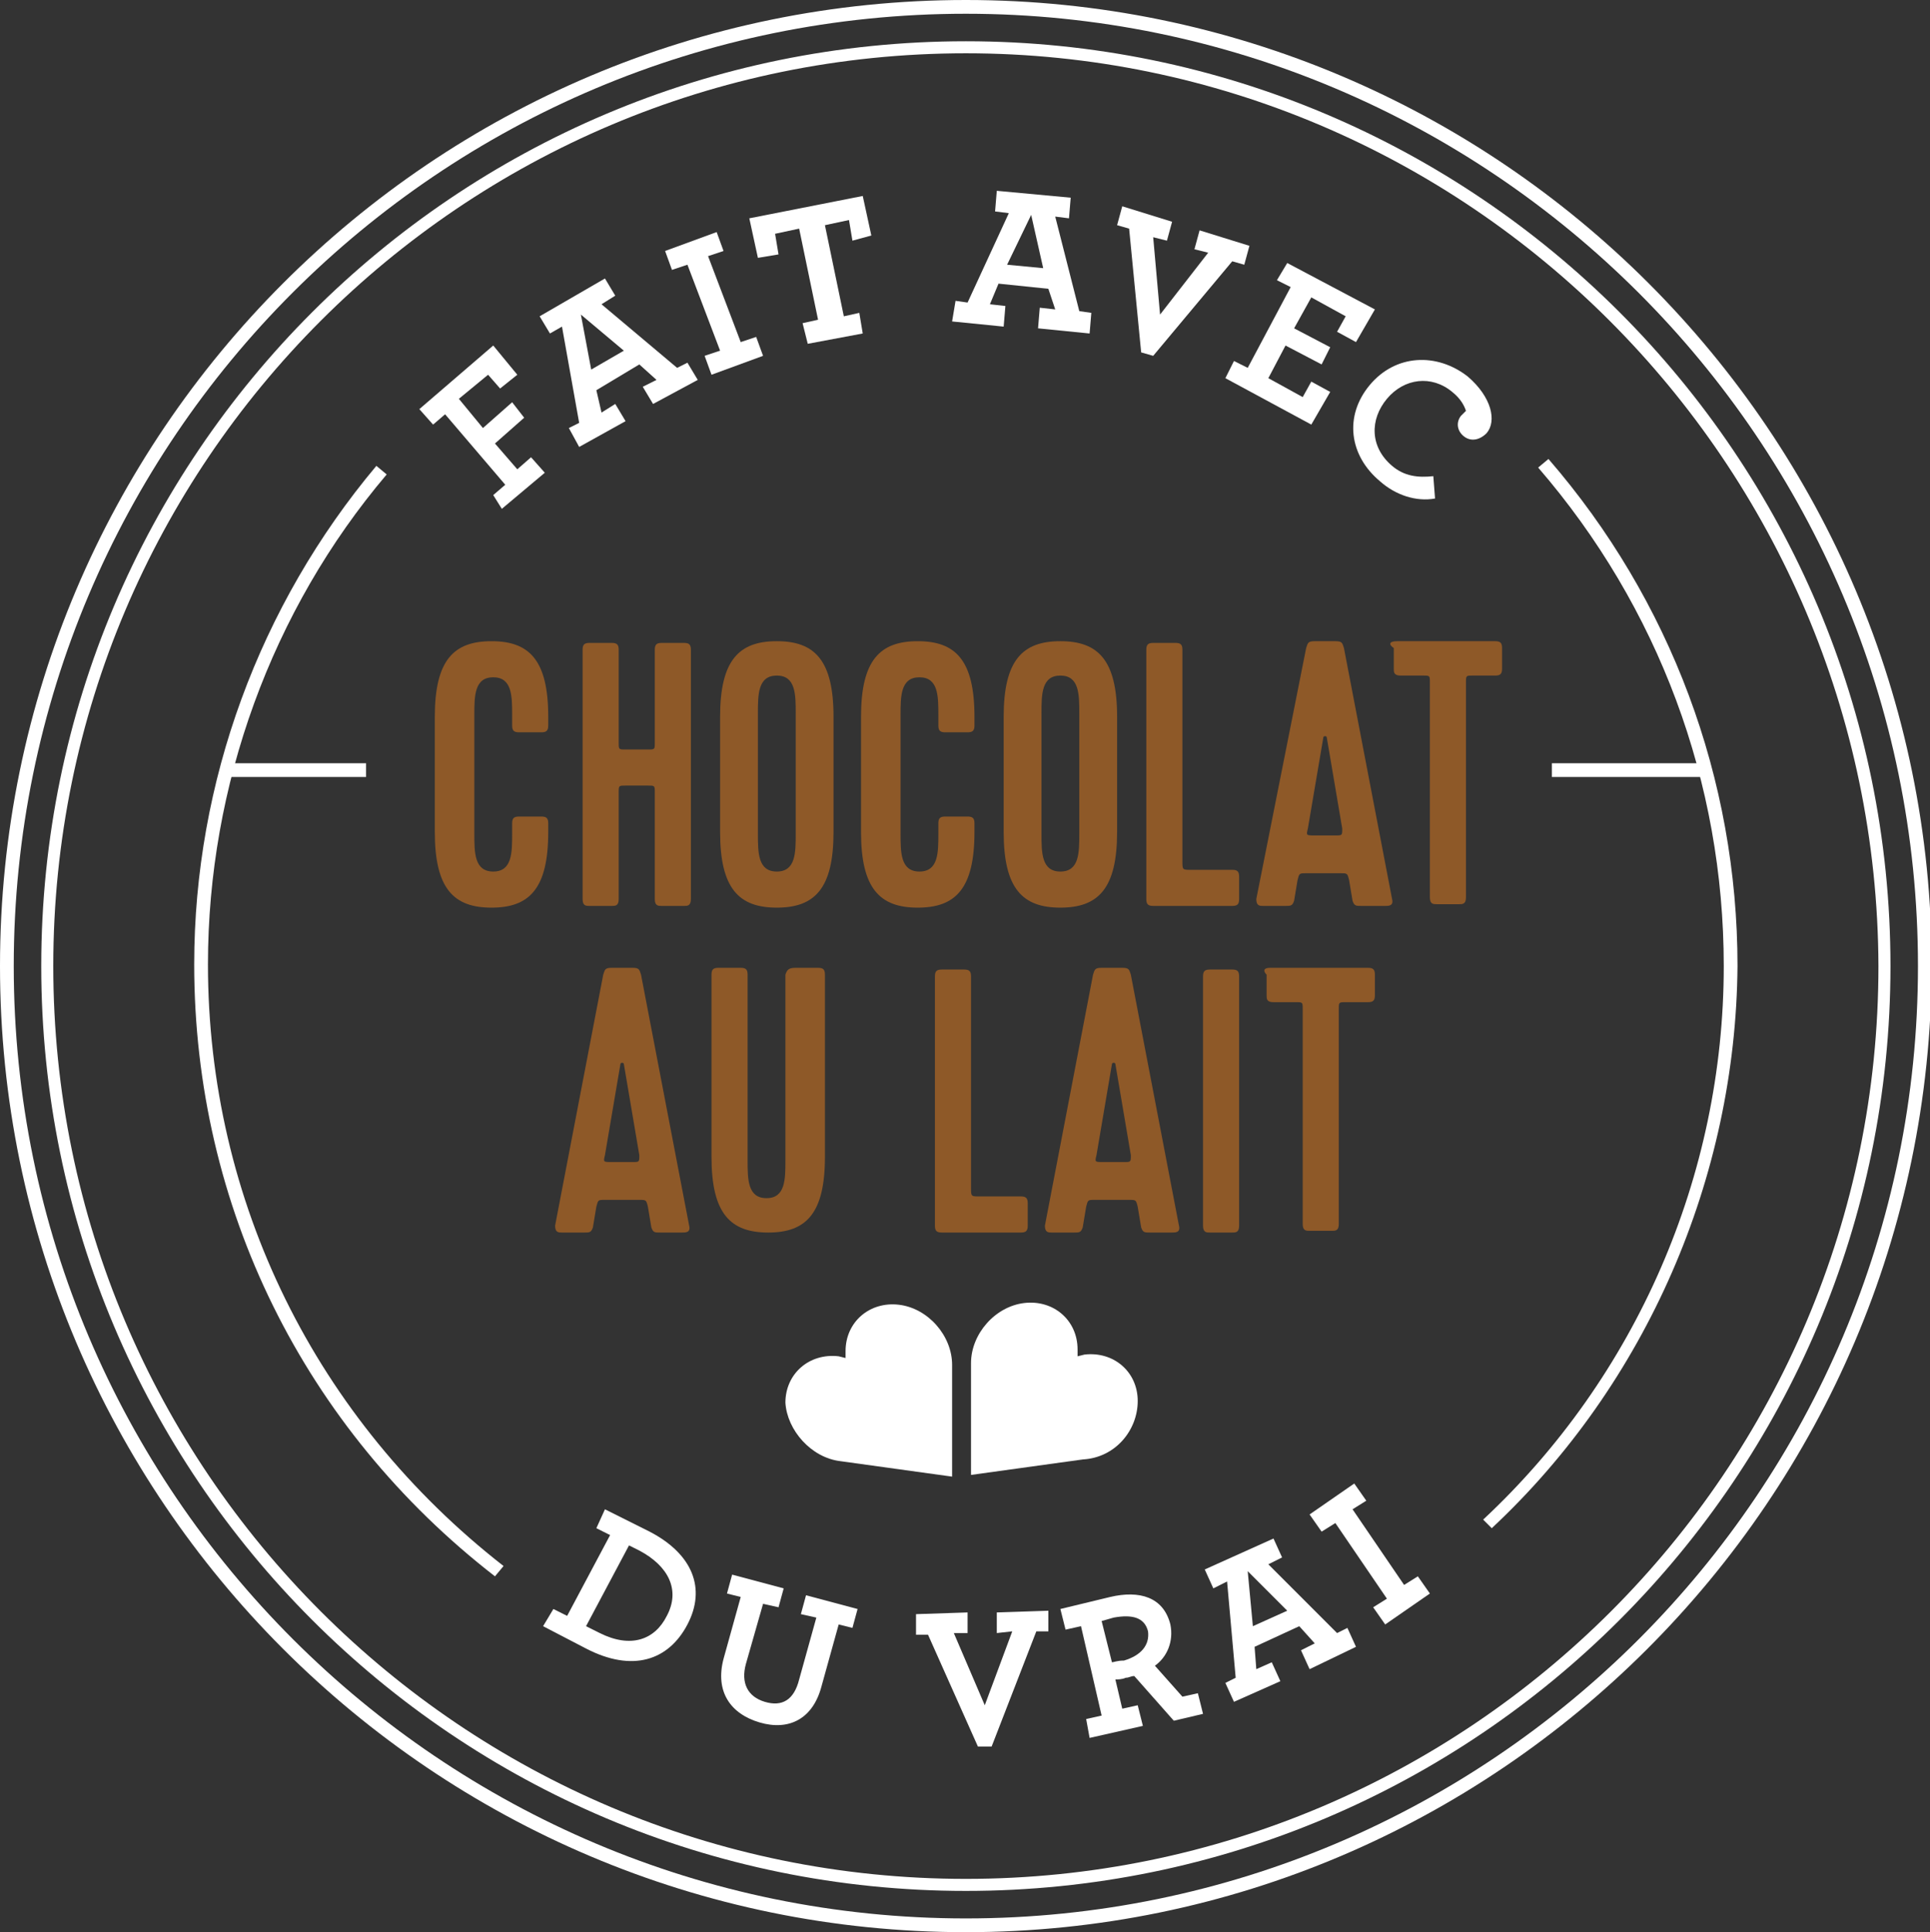 <?xml version="1.0" encoding="utf-8"?>
<!-- Generator: Adobe Illustrator 22.1.0, SVG Export Plug-In . SVG Version: 6.00 Build 0)  -->
<svg version="1.1" id="Layer_1" xmlns="http://www.w3.org/2000/svg" xmlns:xlink="http://www.w3.org/1999/xlink" x="0px" y="0px"
	 viewBox="0 0 112.3 112.4" style="enable-background:new 0 0 112.3 112.4;" xml:space="preserve">
<rect x="0" y="0" width="112.3" height="112.4" fill="#333333" stroke="none"/>
<style type="text/css">
	.st0{fill:#FFFFFF;}
	.st1{fill:#8E5928;}
</style>
<g>
	<g>
		<path class="st0" d="M28.7,28.8l0.7-0.6l-3.5-4.1l-0.7,0.6l-0.8-0.9l4.3-3.7l1.4,1.7l-1,0.8l-0.7-0.8l-1.7,1.4l1.4,1.7l1.7-1.5
			l0.7,0.9l-1.7,1.5l1.3,1.5l0.8-0.7l0.8,0.9l-2.5,2.1L28.7,28.8z"/>
		<path class="st0" d="M33.1,24.9l0.6-0.3l-1-5.6L32,19.4l-0.6-1l3.8-2.2l0.6,1L35,17.7l4.4,3.7l0.6-0.3l0.6,1L38,23.5l-0.6-1
			l0.8-0.4l-1-0.9l-2.5,1.5l0.3,1.3l0.8-0.5l0.6,1L33.7,26L33.1,24.9z M36.3,20.4l-2.5-2.1l0.6,3.2L36.3,20.4z"/>
		<path class="st0" d="M41,20.7l0.9-0.3l-1.9-5l-0.9,0.3l-0.4-1.1l3-1.1l0.4,1.1l-0.9,0.3l1.9,5l0.9-0.3l0.4,1.1l-3,1.1L41,20.7z"/>
		<path class="st0" d="M46.7,18.8l0.9-0.2l-1.1-5.3l-1.4,0.3l0.2,1.2l-1.2,0.2l-0.5-2.3l6.6-1.3l0.5,2.3L49.6,14l-0.2-1.2l-1.4,0.3
			l1.1,5.3l0.9-0.2l0.2,1.2L47,20L46.7,18.8z"/>
		<path class="st0" d="M55.6,17.5l0.7,0.1l2.4-5.2l-0.8-0.1l0.1-1.2l4.3,0.4l-0.1,1.2l-0.8-0.1l1.4,5.5l0.7,0.1l-0.1,1.2l-3-0.3
			l0.1-1.2l0.9,0.1L61,16.8l-2.9-0.3l-0.5,1.2l0.9,0.1L58.4,19l-3-0.3L55.6,17.5z M60.7,15.6L60,12.5l-1.4,2.9L60.7,15.6z"/>
		<path class="st0" d="M65.7,13.3L65,13.1l0.3-1.1l2.9,0.9L67.9,14l-0.8-0.2l0.4,4.5l2.8-3.6l-0.8-0.2l0.3-1.1l2.9,0.9l-0.3,1.1
			l-0.7-0.2l-4.6,5.5l-0.7-0.2L65.7,13.3z"/>
		<path class="st0" d="M71.8,21l0.8,0.4l2.5-4.7l-0.8-0.4l0.6-1L80,18l-1.1,1.9l-1.1-0.6l0.5-0.9l-2-1.1l-1,1.8l2.1,1.1l-0.5,1
			l-2.1-1.1l-1,1.9l2,1.1l0.5-0.9l1.1,0.6l-1.1,1.9L71.3,22L71.8,21z"/>
		<path class="st0" d="M79.7,22.4c1.5-1.8,3.9-1.9,5.7-0.5c1.4,1.2,1.7,2.6,1.1,3.3c-0.4,0.4-0.9,0.5-1.3,0.2
			c-0.4-0.3-0.5-0.8-0.2-1.2c0.1-0.1,0.2-0.2,0.3-0.3c-0.1-0.3-0.3-0.7-0.8-1.1c-1.2-1-2.8-0.8-3.8,0.4c-1,1.2-1,2.8,0.3,3.9
			c0.7,0.6,1.5,0.7,2.4,0.6l0.1,1.3c-1.1,0.2-2.3-0.2-3.2-1C78.5,26.5,78.2,24.2,79.7,22.4z"/>
	</g>
	<g>
		<g>
			<path class="st1" d="M27.6,48.5c0,1.1,0,2.2,1.1,2.2c1.1,0,1.1-1.1,1.1-2.2v-0.6c0-0.3,0.1-0.4,0.4-0.4l1.3,0
				c0.3,0,0.4,0.1,0.4,0.4v0.5c0,3.3-1.1,4.4-3.3,4.4c-2.2,0-3.3-1.1-3.3-4.4l0-6.7c0-3.3,1.1-4.4,3.3-4.4c2.2,0,3.3,1.1,3.3,4.4
				l0,0.5c0,0.3-0.1,0.4-0.4,0.4l-1.3,0c-0.3,0-0.4-0.1-0.4-0.4l0-0.6c0-1.1,0-2.2-1.1-2.2c-1.1,0-1.1,1.1-1.1,2.2L27.6,48.5z"/>
			<path class="st1" d="M38.1,52.3l0-6.2c0-0.4,0-0.4-0.4-0.4l-1.3,0c-0.4,0-0.4,0-0.4,0.4l0,6.2c0,0.4-0.2,0.4-0.4,0.4l-1.3,0
				c-0.2,0-0.4,0-0.4-0.4l0-14.5c0-0.3,0.1-0.4,0.4-0.4l1.3,0c0.3,0,0.4,0.1,0.4,0.4l0,5.4c0,0.4,0,0.4,0.4,0.4l1.3,0
				c0.4,0,0.4,0,0.4-0.4l0-5.4c0-0.3,0.1-0.4,0.4-0.4h1.3c0.3,0,0.4,0.1,0.4,0.4l0,14.5c0,0.4-0.2,0.4-0.4,0.4h-1.3
				C38.3,52.7,38.1,52.7,38.1,52.3z"/>
			<path class="st1" d="M45.2,52.8c-2.2,0-3.3-1.1-3.3-4.4l0-6.7c0-3.3,1.1-4.4,3.3-4.4s3.3,1.1,3.3,4.4l0,6.7
				C48.5,51.7,47.4,52.8,45.2,52.8z M45.2,39.3c-1.1,0-1.1,1.1-1.1,2.2l0,7c0,1.1,0,2.2,1.1,2.2c1.1,0,1.1-1.1,1.1-2.2l0-7
				C46.3,40.4,46.3,39.3,45.2,39.3z"/>
			<path class="st1" d="M52.4,48.5c0,1.1,0,2.2,1.1,2.2c1.1,0,1.1-1.1,1.1-2.2v-0.6c0-0.3,0.1-0.4,0.4-0.4l1.3,0
				c0.3,0,0.4,0.1,0.4,0.4v0.5c0,3.3-1.1,4.4-3.3,4.4c-2.2,0-3.3-1.1-3.3-4.4l0-6.7c0-3.3,1.1-4.4,3.3-4.4c2.2,0,3.3,1.1,3.3,4.4
				l0,0.5c0,0.3-0.1,0.4-0.4,0.4l-1.3,0c-0.3,0-0.4-0.1-0.4-0.4l0-0.6c0-1.1,0-2.2-1.1-2.2c-1.1,0-1.1,1.1-1.1,2.2L52.4,48.5z"/>
			<path class="st1" d="M61.7,52.8c-2.2,0-3.3-1.1-3.3-4.4l0-6.7c0-3.3,1.1-4.4,3.3-4.4c2.2,0,3.3,1.1,3.3,4.4l0,6.7
				C65,51.7,63.9,52.8,61.7,52.8z M61.7,39.3c-1.1,0-1.1,1.1-1.1,2.2l0,7c0,1.1,0,2.2,1.1,2.2c1.1,0,1.1-1.1,1.1-2.2l0-7
				C62.8,40.4,62.8,39.3,61.7,39.3z"/>
			<path class="st1" d="M66.7,52.3l0-14.5c0-0.3,0.1-0.4,0.4-0.4l1.3,0c0.3,0,0.4,0.1,0.4,0.4l0,12.3c0,0.5,0,0.5,0.5,0.5l2.4,0
				c0.3,0,0.4,0.1,0.4,0.4v1.3c0,0.3-0.1,0.4-0.4,0.4l-4.6,0C66.8,52.7,66.7,52.6,66.7,52.3z"/>
			<path class="st1" d="M79.2,52.7c-0.3,0-0.4,0-0.5-0.3l-0.2-1.2c-0.1-0.4-0.1-0.4-0.5-0.4l-2,0c-0.4,0-0.4,0-0.5,0.4l-0.2,1.2
				c-0.1,0.3-0.2,0.3-0.5,0.3h-1.3c-0.2,0-0.4,0-0.4-0.4L76,37.7c0.1-0.3,0.1-0.4,0.5-0.4l1.2,0c0.4,0,0.4,0.1,0.5,0.4l2.8,14.6
				c0.1,0.4-0.2,0.4-0.4,0.4H79.2z M76.1,48.2c-0.1,0.4-0.1,0.4,0.4,0.4l1.2,0c0.4,0,0.4,0,0.4-0.4l-0.9-5.3c0-0.1-0.2-0.1-0.2,0
				L76.1,48.2z"/>
			<path class="st1" d="M81.3,37.3l5.7,0c0.3,0,0.4,0.1,0.4,0.4l0,1.2c0,0.3-0.1,0.4-0.4,0.4l-1.3,0c-0.4,0-0.4,0-0.4,0.4l0,12.5
				c0,0.4-0.2,0.4-0.4,0.4l-1.3,0c-0.2,0-0.4,0-0.4-0.4l0-12.5c0-0.4,0-0.4-0.4-0.4h-1.3c-0.4,0-0.4-0.2-0.4-0.4l0-1.2
				C80.8,37.5,80.8,37.3,81.3,37.3z"/>
			<path class="st1" d="M38.4,71.7c-0.3,0-0.4,0-0.5-0.3l-0.2-1.2c-0.1-0.4-0.1-0.4-0.5-0.4l-2,0c-0.4,0-0.4,0-0.5,0.4l-0.2,1.2
				c-0.1,0.3-0.2,0.3-0.5,0.3l-1.3,0c-0.2,0-0.4,0-0.4-0.4l2.8-14.6c0.1-0.3,0.1-0.4,0.5-0.4l1.2,0c0.4,0,0.4,0.1,0.5,0.4l2.8,14.6
				c0.1,0.4-0.2,0.4-0.4,0.4L38.4,71.7z M35.2,67.2c-0.1,0.4-0.1,0.4,0.4,0.4l1.2,0c0.4,0,0.4,0,0.4-0.4l-0.9-5.3
				c0-0.1-0.2-0.1-0.2,0L35.2,67.2z"/>
			<path class="st1" d="M46.3,56.3h1.3c0.3,0,0.4,0.1,0.4,0.4l0,10.6c0,3.3-1.1,4.4-3.3,4.4c-2.2,0-3.3-1.1-3.3-4.4l0-10.6
				c0-0.3,0.1-0.4,0.4-0.4l1.3,0c0.3,0,0.4,0.1,0.4,0.4l0,10.8c0,1.1,0,2.2,1.1,2.2c1.1,0,1.1-1.1,1.1-2.2l0-10.8
				C45.8,56.4,45.9,56.3,46.3,56.3z"/>
			<path class="st1" d="M54.4,71.3l0-14.5c0-0.3,0.1-0.4,0.4-0.4l1.3,0c0.3,0,0.4,0.1,0.4,0.4l0,12.3c0,0.5,0,0.5,0.5,0.5l2.4,0
				c0.3,0,0.4,0.1,0.4,0.4l0,1.3c0,0.3-0.1,0.4-0.4,0.4l-4.6,0C54.5,71.7,54.4,71.6,54.4,71.3z"/>
			<path class="st1" d="M66.9,71.7c-0.3,0-0.4,0-0.5-0.3l-0.2-1.2c-0.1-0.4-0.1-0.4-0.5-0.4l-2,0c-0.4,0-0.4,0-0.5,0.4l-0.2,1.2
				c-0.1,0.3-0.2,0.3-0.5,0.3l-1.3,0c-0.2,0-0.4,0-0.4-0.4l2.8-14.6c0.1-0.3,0.1-0.4,0.5-0.4l1.2,0c0.4,0,0.4,0.1,0.5,0.4l2.8,14.6
				c0.1,0.4-0.2,0.4-0.4,0.4L66.9,71.7z M63.8,67.2c-0.1,0.4-0.1,0.4,0.4,0.4l1.2,0c0.4,0,0.4,0,0.4-0.4l-0.9-5.3
				c0-0.1-0.2-0.1-0.2,0L63.8,67.2z"/>
			<path class="st1" d="M70,71.3l0-14.5c0-0.3,0.1-0.4,0.4-0.4l1.3,0c0.3,0,0.4,0.1,0.4,0.4l0,14.5c0,0.4-0.2,0.4-0.4,0.4l-1.3,0
				C70.2,71.7,70,71.7,70,71.3z"/>
			<path class="st1" d="M73.9,56.3l5.7,0c0.3,0,0.4,0.1,0.4,0.4v1.2c0,0.3-0.1,0.4-0.4,0.4l-1.3,0c-0.4,0-0.4,0-0.4,0.4l0,12.5
				c0,0.4-0.2,0.4-0.4,0.4l-1.3,0c-0.2,0-0.4,0-0.4-0.4l0-12.5c0-0.4,0-0.4-0.4-0.4h-1.3c-0.4,0-0.4-0.2-0.4-0.4v-1.2
				C73.5,56.5,73.5,56.3,73.9,56.3z"/>
		</g>
	</g>
	<g>
		<path class="st0" d="M66.2,81.5c0-1.7-1.4-2.9-3.1-2.7l-0.4,0.1l0-0.4c0-1.7-1.4-2.9-3.1-2.7c-1.7,0.2-3.1,1.8-3.1,3.5v6.5
			l6.5-0.9C64.9,84.8,66.2,83.2,66.2,81.5z"/>
	</g>
	<g>
		<path class="st0" d="M48.9,85l6.5,0.9v-6.5c0-1.7-1.4-3.3-3.1-3.5c-1.7-0.2-3.1,1-3.1,2.7l0,0.4l-0.4-0.1c-1.7-0.2-3.1,1-3.1,2.7
			C45.8,83.2,47.2,84.8,48.9,85z"/>
	</g>
	<g>
		<g>
			<path class="st0" d="M32.2,93.6L33,94l2.5-4.7l-0.8-0.4l0.5-1.1l2.6,1.3c2.5,1.3,3.3,3.3,2.2,5.4c-1.1,2.1-3.2,2.8-5.9,1.4
				l-2.5-1.3L32.2,93.6z M34.9,95c1.8,0.9,3.2,0.4,3.9-1c0.8-1.5,0.1-2.9-1.6-3.8l-0.6-0.3l-2.5,4.7L34.9,95z"/>
			<path class="st0" d="M42.1,96.5l1-3.6l-0.8-0.2l0.3-1.1l3,0.8l-0.3,1.1l-0.9-0.2l-1,3.5c-0.3,1.1,0.1,1.9,1.1,2.2
				c1,0.3,1.7-0.1,2-1.3l1-3.6l-0.9-0.2l0.3-1.1l3,0.8l-0.3,1.1l-0.8-0.2l-1,3.6c-0.5,1.9-1.9,2.6-3.6,2.1
				C42.5,99.7,41.6,98.4,42.1,96.5z"/>
			<path class="st0" d="M54,95.1l-0.7,0l0-1.2l3-0.1l0,1.2l-0.8,0l1.8,4.2l1.6-4.3L58,95l0-1.2l3-0.1l0,1.2l-0.7,0l-2.6,6.7l-0.8,0
				L54,95.1z"/>
			<path class="st0" d="M63.2,100l0.9-0.2l-1.2-5.2L62,94.8l-0.3-1.2l2.9-0.7c1.7-0.4,3.1,0,3.5,1.6c0.2,1-0.2,1.9-0.9,2.4l1.6,1.8
				l0.9-0.2l0.3,1.2l-1.7,0.4L66,97.5c-0.2,0-0.3,0.1-0.5,0.1c-0.2,0.1-0.5,0.1-0.6,0.1l0.4,1.7l0.9-0.2l0.3,1.2l-3.1,0.7L63.2,100z
				 M66.8,94.9c-0.2-0.8-0.9-1-2-0.8l-0.7,0.2l0.6,2.4c0.1,0,0.3-0.1,0.7-0.1C66.4,96.3,66.9,95.7,66.8,94.9z"/>
			<path class="st0" d="M71.3,97.9l0.6-0.3L71.4,92l-0.8,0.4l-0.5-1.1l4-1.8l0.5,1.1l-0.8,0.4l4,4l0.6-0.3l0.5,1.1l-2.7,1.3
				l-0.5-1.1l0.8-0.4l-0.9-1L73,95.8l0.1,1.3l0.9-0.4l0.5,1.1L71.8,99L71.3,97.9z M74.9,93.7l-2.3-2.3l0.3,3.2L74.9,93.7z"/>
			<path class="st0" d="M79.9,93.5l0.8-0.5l-3-4.4l-0.8,0.5l-0.7-1l2.6-1.8l0.7,1l-0.8,0.5l3,4.4l0.8-0.5l0.7,1l-2.6,1.8L79.9,93.5z
				"/>
		</g>
	</g>
	<path class="st0" d="M56.2,110C26.5,110,2.4,85.9,2.4,56.2c0-29.7,24.1-53.8,53.8-53.8c29.7,0,53.8,24.1,53.8,53.8
		C110,85.9,85.9,110,56.2,110z M56.2,3.1C26.9,3.1,3.1,26.9,3.1,56.2c0,29.3,23.8,53.1,53.1,53.1c29.3,0,53.1-23.8,53.1-53.1
		C109.2,26.9,85.4,3.1,56.2,3.1z"/>
	<path class="st0" d="M56.2,112.4C25.2,112.4,0,87.2,0,56.2C0,25.2,25.2,0,56.2,0c31,0,56.2,25.2,56.2,56.2
		C112.3,87.2,87.1,112.4,56.2,112.4z M56.2,0.8C25.6,0.8,0.8,25.6,0.8,56.2c0,30.6,24.9,55.4,55.4,55.4c30.6,0,55.4-24.9,55.4-55.4
		C111.6,25.6,86.7,0.8,56.2,0.8z"/>
	<rect x="90.3" y="44.4" class="st0" width="8.9" height="0.8"/>
	<rect x="13.2" y="44.4" class="st0" width="8.1" height="0.8"/>
	<path class="st0" d="M86.8,88.9l-0.5-0.5c8.9-8.3,14-20,14-32.2c0-10.7-3.8-20.9-10.8-29l0.6-0.5c7.1,8.2,11,18.6,11,29.5
		C101,68.5,95.8,80.5,86.8,88.9z"/>
	<path class="st0" d="M28.8,91.7c-11.1-8.6-17.5-21.5-17.5-35.6c0-10.6,3.8-20.9,10.6-29l0.6,0.5c-6.7,7.9-10.4,18.1-10.4,28.5
		c0,13.8,6.3,26.5,17.2,35L28.8,91.7z"/>
</g>
</svg>
